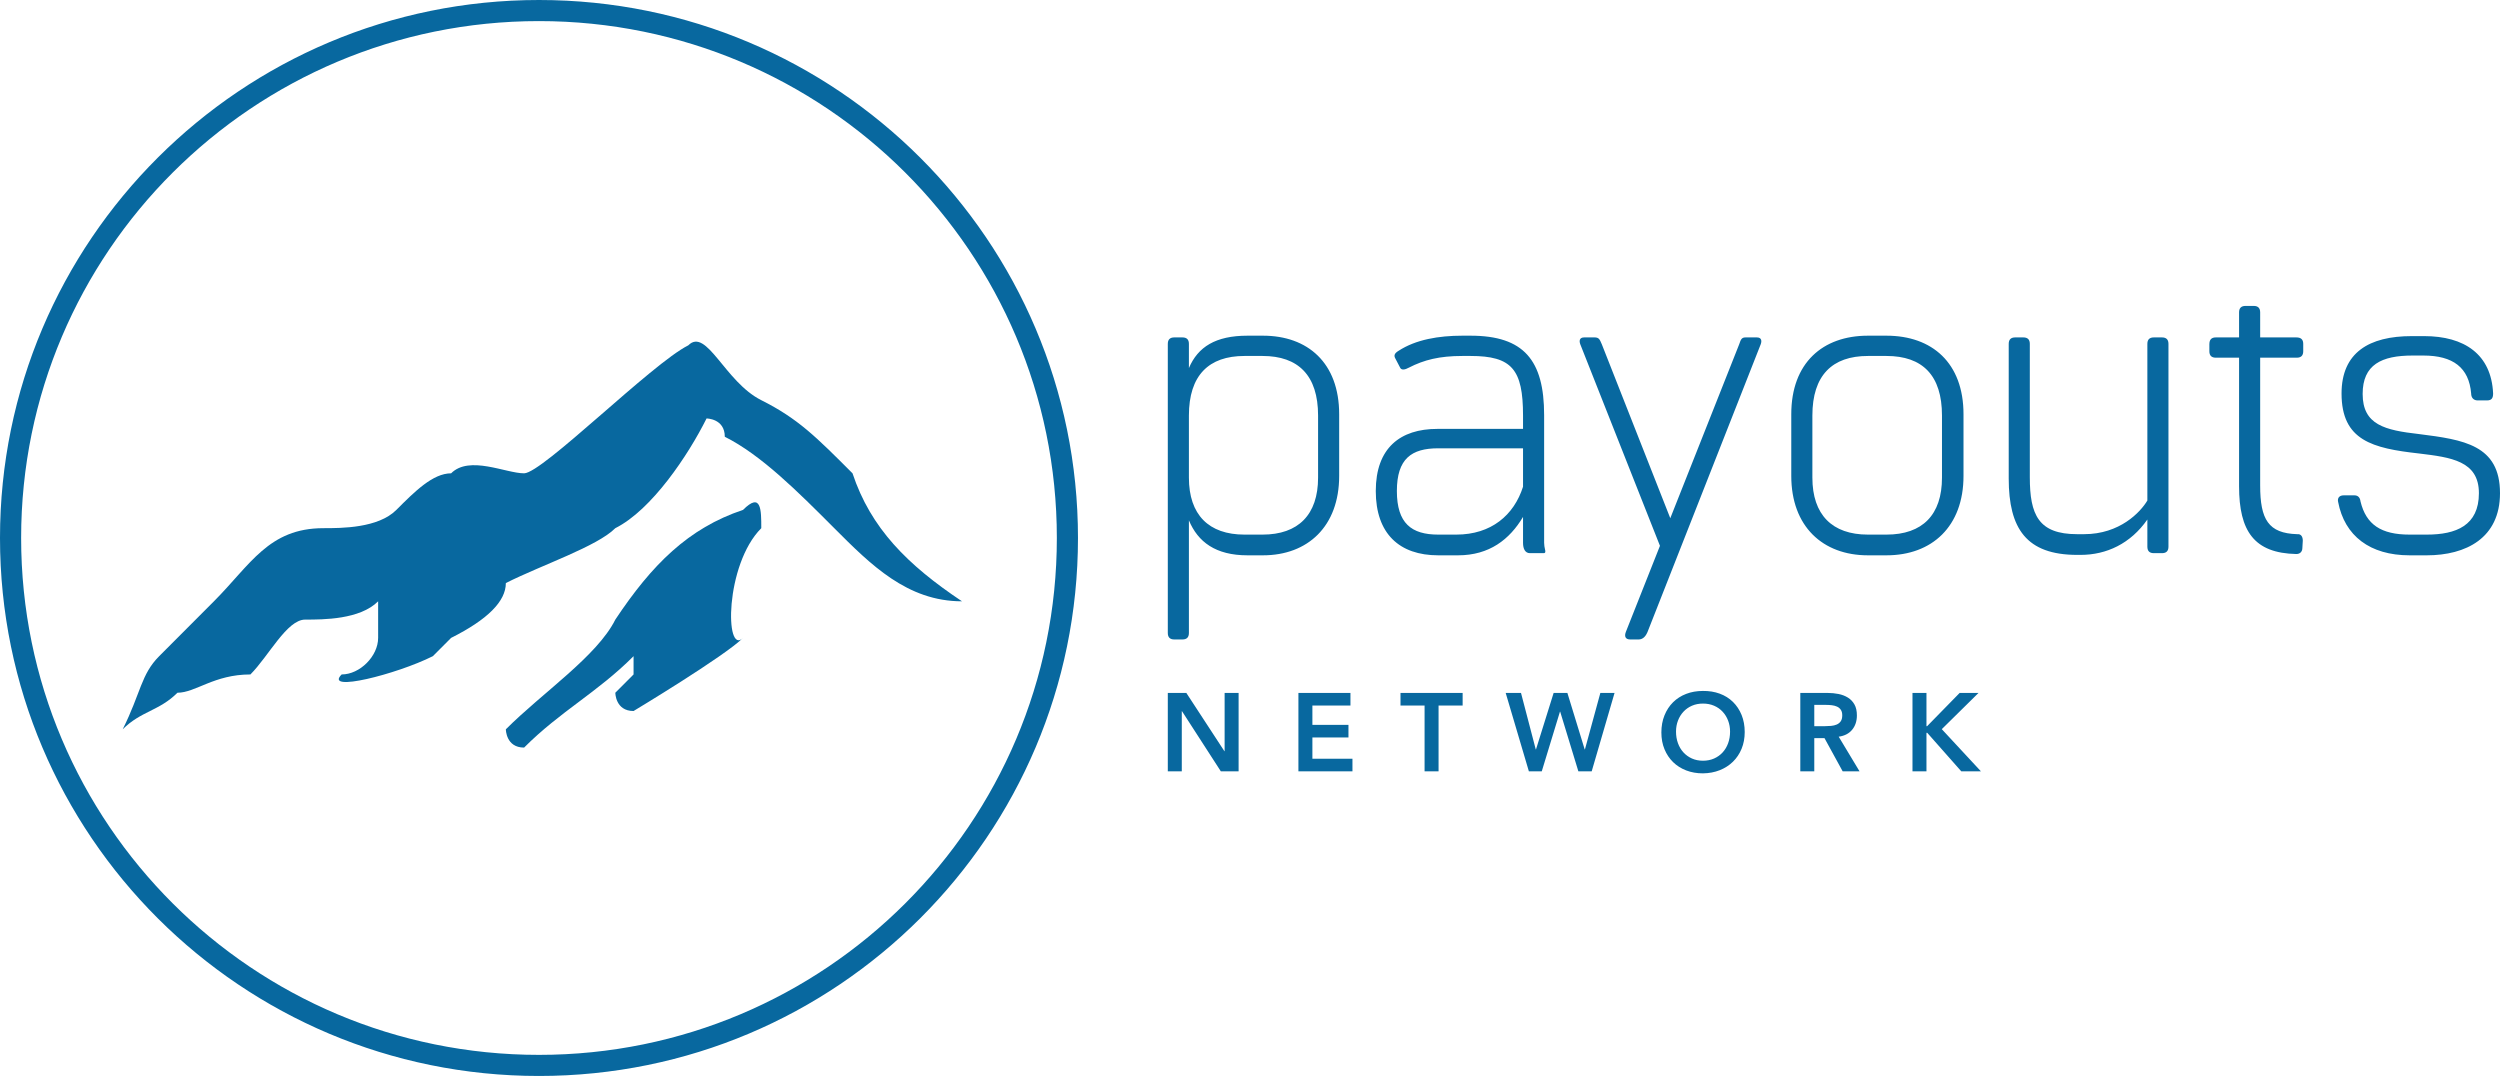 <?xml version="1.0" encoding="UTF-8"?> <svg xmlns="http://www.w3.org/2000/svg" width="490" height="211" viewBox="0 0 490 211" fill="none"><path fill-rule="evenodd" clip-rule="evenodd" d="M188.549 117.857C177.82 110.689 170.668 103.522 167.092 92.77C159.94 85.603 156.364 82.019 149.212 78.435C142.06 74.852 138.484 64.1 134.908 67.684C127.755 71.268 106.299 92.77 102.723 92.77C99.147 92.77 91.995 89.187 88.419 92.77C84.843 92.77 81.267 96.354 77.691 99.938C74.115 103.522 66.962 103.522 63.386 103.522C52.658 103.522 49.082 110.689 41.93 117.857C38.354 121.441 34.778 125.025 31.202 128.608C27.626 132.192 27.626 135.776 24.05 142.944C27.626 139.36 31.202 139.36 34.778 135.776C38.354 135.776 41.93 132.192 49.082 132.192C52.658 128.608 56.234 121.441 59.81 121.441C63.386 121.441 70.538 121.441 74.115 117.857V125.025C74.115 128.608 70.538 132.192 66.962 132.192C63.386 135.776 77.691 132.192 84.843 128.608L88.419 125.025C95.571 121.441 99.147 117.857 99.147 114.273C106.299 110.689 117.027 107.106 120.603 103.522C127.755 99.938 134.908 89.187 138.484 82.019C138.484 82.019 142.06 82.019 142.06 85.603C149.212 89.187 156.364 96.354 163.516 103.522C170.668 110.689 177.82 117.857 188.549 117.857C188.549 121.441 188.549 121.441 188.549 117.857Z" fill="#08689F"></path><path fill-rule="evenodd" clip-rule="evenodd" d="M211.284 105.445C211.284 163.68 163.986 210.89 105.642 210.89C47.297 210.89 0 163.68 0 105.445C0 47.209 47.297 0 105.642 0C163.986 0 211.284 47.209 211.284 105.445ZM4.143 105.445C4.143 161.397 49.585 206.755 105.642 206.755C161.698 206.755 207.141 161.397 207.141 105.445C207.141 49.493 161.698 4.135 105.642 4.135C49.585 4.135 4.143 49.493 4.143 105.445Z" fill="#08689F"></path><path fill-rule="evenodd" clip-rule="evenodd" d="M149.212 103.522C149.212 99.938 149.212 96.354 145.636 99.938C134.908 103.522 127.756 110.689 120.603 121.441C117.027 128.608 106.299 135.776 99.147 142.944C99.147 142.944 99.147 146.527 102.723 146.527C109.875 139.36 117.027 135.776 124.179 128.608V132.192L120.603 135.776C120.603 135.776 120.603 139.36 124.179 139.36C124.179 139.36 142.06 128.608 145.636 125.025C142.06 128.608 142.06 110.689 149.212 103.522Z" fill="#08689F"></path><path fill-rule="evenodd" clip-rule="evenodd" d="M247.541 65.794C256.318 65.794 262.478 71.123 262.478 81.187V93.281C262.478 103.176 256.318 108.843 247.541 108.843H244.503C238.258 108.843 234.798 106.221 233.026 101.992V124.066C233.026 124.912 232.604 125.335 231.76 125.335H230.156C229.312 125.335 228.89 124.912 228.89 124.066V67.401C228.89 66.556 229.312 66.133 230.156 66.133H231.76C232.604 66.133 233.026 66.556 233.026 67.401V72.138C234.798 67.993 238.258 65.794 244.503 65.794H247.541V65.794ZM258.343 93.62V81.441C258.343 73.575 254.461 69.769 247.457 69.769H243.912C236.908 69.769 233.026 73.575 233.026 81.441V93.62C233.026 100.893 236.908 104.783 243.912 104.783H247.457C254.461 104.783 258.343 100.893 258.343 93.62ZM302.818 107.659C302.902 107.997 302.987 108.42 302.565 108.42H299.864C298.936 108.42 298.514 107.574 298.514 106.39V101.316C295.898 105.714 291.931 108.843 285.771 108.843H281.889C274.293 108.843 269.652 104.614 269.652 96.241C269.652 87.784 274.462 84.063 281.72 84.063H298.514V81.441C298.514 72.391 296.32 69.769 288.218 69.769H286.615C282.142 69.769 279.104 70.531 276.15 72.053C275.39 72.476 274.631 72.645 274.378 71.968L273.449 70.192C273.196 69.685 273.281 69.262 274.125 68.755C277.5 66.556 281.973 65.794 286.615 65.794H288.218C298.683 65.794 302.649 70.615 302.649 81.356V106.39C302.649 106.813 302.734 107.321 302.818 107.659H302.818ZM285.433 104.783C292.269 104.783 296.742 100.978 298.514 95.396V87.868H281.889C276.656 87.868 273.787 89.898 273.787 96.241C273.787 102.584 276.656 104.783 281.889 104.783H285.433ZM344.339 66.133C345.267 66.133 345.352 66.809 345.098 67.486L322.903 123.897C322.397 125.081 321.722 125.335 321.131 125.335H319.528C318.515 125.335 318.346 124.658 318.684 123.813L325.351 106.982L309.738 67.486C309.485 66.809 309.569 66.133 310.498 66.133H312.523C313.367 66.133 313.536 66.471 313.958 67.486L327.376 101.57L340.879 67.486C341.216 66.471 341.385 66.133 342.145 66.133H344.339V66.133ZM369.741 65.794C378.687 65.794 384.847 71.123 384.847 81.187V93.281C384.847 103.176 378.687 108.843 369.741 108.843H366.112C357.251 108.843 351.09 103.176 351.09 93.281V81.187C351.09 71.123 357.251 65.794 366.112 65.794H369.741V65.794ZM380.628 93.62V81.441C380.628 73.575 376.83 69.769 369.741 69.769H366.112C359.108 69.769 355.226 73.575 355.226 81.441V93.62C355.226 100.893 359.108 104.783 366.112 104.783H369.741C376.83 104.783 380.628 100.893 380.628 93.62H380.628ZM407.127 108.758C397.169 108.758 393.708 103.599 393.708 93.789V67.401C393.708 66.556 394.13 66.133 394.974 66.133H396.578C397.422 66.133 397.844 66.556 397.844 67.401V93.535C397.844 100.893 399.532 104.699 407.127 104.699H408.477C415.482 104.699 419.532 100.385 420.883 98.102V67.401C420.883 66.556 421.305 66.133 422.149 66.133H423.752C424.596 66.133 425.018 66.556 425.018 67.401V107.151C425.018 107.997 424.596 108.42 423.752 108.42H422.149C421.305 108.42 420.883 107.997 420.883 107.151V101.823C417.591 106.559 412.865 108.758 407.802 108.758H407.127ZM450.167 70.108H442.993V95.142C442.993 101.823 444.597 104.53 450.251 104.699C451.011 104.614 451.348 105.206 451.348 105.967L451.264 107.405C451.264 108.082 450.842 108.589 450.082 108.589C441.812 108.42 438.858 104.107 438.858 95.311V70.108H434.301C433.457 70.108 433.035 69.685 433.035 68.839V67.486C433.035 66.556 433.457 66.133 434.301 66.133H438.858V61.227C438.858 60.382 439.28 59.959 440.124 59.959H441.727C442.571 59.959 442.993 60.382 442.993 61.227V66.133H450.082C451.011 66.133 451.433 66.556 451.433 67.401V68.839C451.433 69.685 451.011 70.108 450.167 70.108V70.108ZM474.134 85.078C482.827 86.177 490 87.192 490 96.664C490 105.46 483.333 108.843 475.653 108.843H472.277C464.513 108.843 459.534 105.037 458.268 98.356C458.1 97.594 458.522 97.087 459.365 97.087H461.475C462.15 97.087 462.572 97.51 462.657 98.271C463.754 102.838 466.708 104.783 472.277 104.783H475.653C481.392 104.783 485.865 103.007 485.865 96.664C485.865 90.321 480.379 89.644 474.134 88.883C465.02 87.868 458.943 86.346 458.943 77.127C458.943 69.093 464.345 65.879 472.699 65.879H475.147C482.995 65.879 488.312 69.431 488.65 77.127C488.65 77.973 488.396 78.481 487.468 78.481H485.611C484.852 78.481 484.346 77.973 484.346 77.127C483.924 72.053 480.801 69.685 474.978 69.685H472.868C466.792 69.685 463.079 71.461 463.079 77.212C463.079 83.301 467.467 84.316 474.134 85.078H474.134Z" fill="#08689F"></path><path fill-rule="evenodd" clip-rule="evenodd" d="M326.238 140.212C325.832 141.218 325.629 142.336 325.629 143.566C325.629 144.767 325.832 145.86 326.238 146.844C326.644 147.828 327.206 148.671 327.924 149.373C328.642 150.075 329.497 150.618 330.49 151.001C331.484 151.385 332.575 151.577 333.764 151.577C334.967 151.562 336.069 151.356 337.07 150.958C338.07 150.56 338.933 150.006 339.658 149.297C340.383 148.588 340.948 147.741 341.354 146.757C341.76 145.773 341.963 144.68 341.963 143.479C341.963 142.249 341.76 141.135 341.354 140.136C340.948 139.137 340.383 138.283 339.658 137.574C338.933 136.865 338.07 136.326 337.07 135.957C336.069 135.588 334.967 135.411 333.764 135.425C332.575 135.425 331.484 135.617 330.49 136C329.497 136.384 328.642 136.93 327.924 137.639C327.206 138.349 326.644 139.206 326.238 140.212ZM228.89 135.816H232.523L239.983 147.235H240.026V135.816H242.767V151.186H239.287L231.674 139.398H231.631V151.186H228.89V135.816ZM254.489 135.816H264.689V138.291H257.229V142.068H264.298V144.543H257.229V148.711H265.081V151.186H254.489V135.816ZM274.497 138.291H279.217V151.186H281.958V138.291H286.677V135.816H274.497V138.291ZM295.115 135.816H298.117L301.01 146.888H301.053L304.511 135.816H307.208L310.601 146.888H310.645L313.668 135.816H316.452L311.971 151.186H309.361L305.795 139.485H305.751L302.184 151.186H299.661L295.115 135.816ZM328.5 143.392C328.5 144.217 328.627 144.977 328.881 145.672C329.134 146.367 329.493 146.967 329.957 147.474C330.421 147.98 330.976 148.378 331.621 148.668C332.266 148.957 332.988 149.102 333.785 149.102C334.583 149.102 335.308 148.957 335.96 148.668C336.613 148.378 337.171 147.98 337.635 147.474C338.099 146.967 338.458 146.367 338.712 145.672C338.965 144.977 339.092 144.217 339.092 143.392C339.092 142.625 338.965 141.909 338.712 141.243C338.458 140.577 338.099 139.995 337.635 139.496C337.171 138.996 336.613 138.605 335.96 138.323C335.308 138.041 334.583 137.9 333.785 137.9C332.988 137.9 332.266 138.041 331.621 138.323C330.976 138.605 330.421 138.996 329.957 139.496C329.493 139.995 329.134 140.577 328.881 141.243C328.627 141.909 328.5 142.625 328.5 143.392ZM358.209 135.816H352.859V151.186H355.599V144.673H357.6L361.167 151.186H364.473L360.384 144.391C361.53 144.232 362.411 143.776 363.027 143.023C363.643 142.271 363.951 141.337 363.951 140.223C363.951 139.354 363.792 138.638 363.473 138.074C363.154 137.509 362.726 137.06 362.189 136.728C361.653 136.395 361.04 136.16 360.352 136.022C359.663 135.885 358.949 135.816 358.209 135.816ZM357.731 142.329C358.122 142.329 358.514 142.311 358.905 142.274C359.297 142.238 359.656 142.151 359.982 142.014C360.308 141.876 360.573 141.666 360.776 141.384C360.979 141.102 361.08 140.708 361.08 140.201C361.08 139.752 360.986 139.391 360.798 139.116C360.609 138.841 360.363 138.634 360.058 138.497C359.754 138.359 359.417 138.269 359.047 138.226C358.677 138.182 358.318 138.16 357.97 138.16H355.599V142.329H357.731ZM377.587 135.816H374.847V151.186H377.587V143.631H377.74L384.417 151.186H388.266L380.589 142.915L387.788 135.816H384.09L377.718 142.329H377.587V135.816Z" fill="#08689F"></path></svg> 